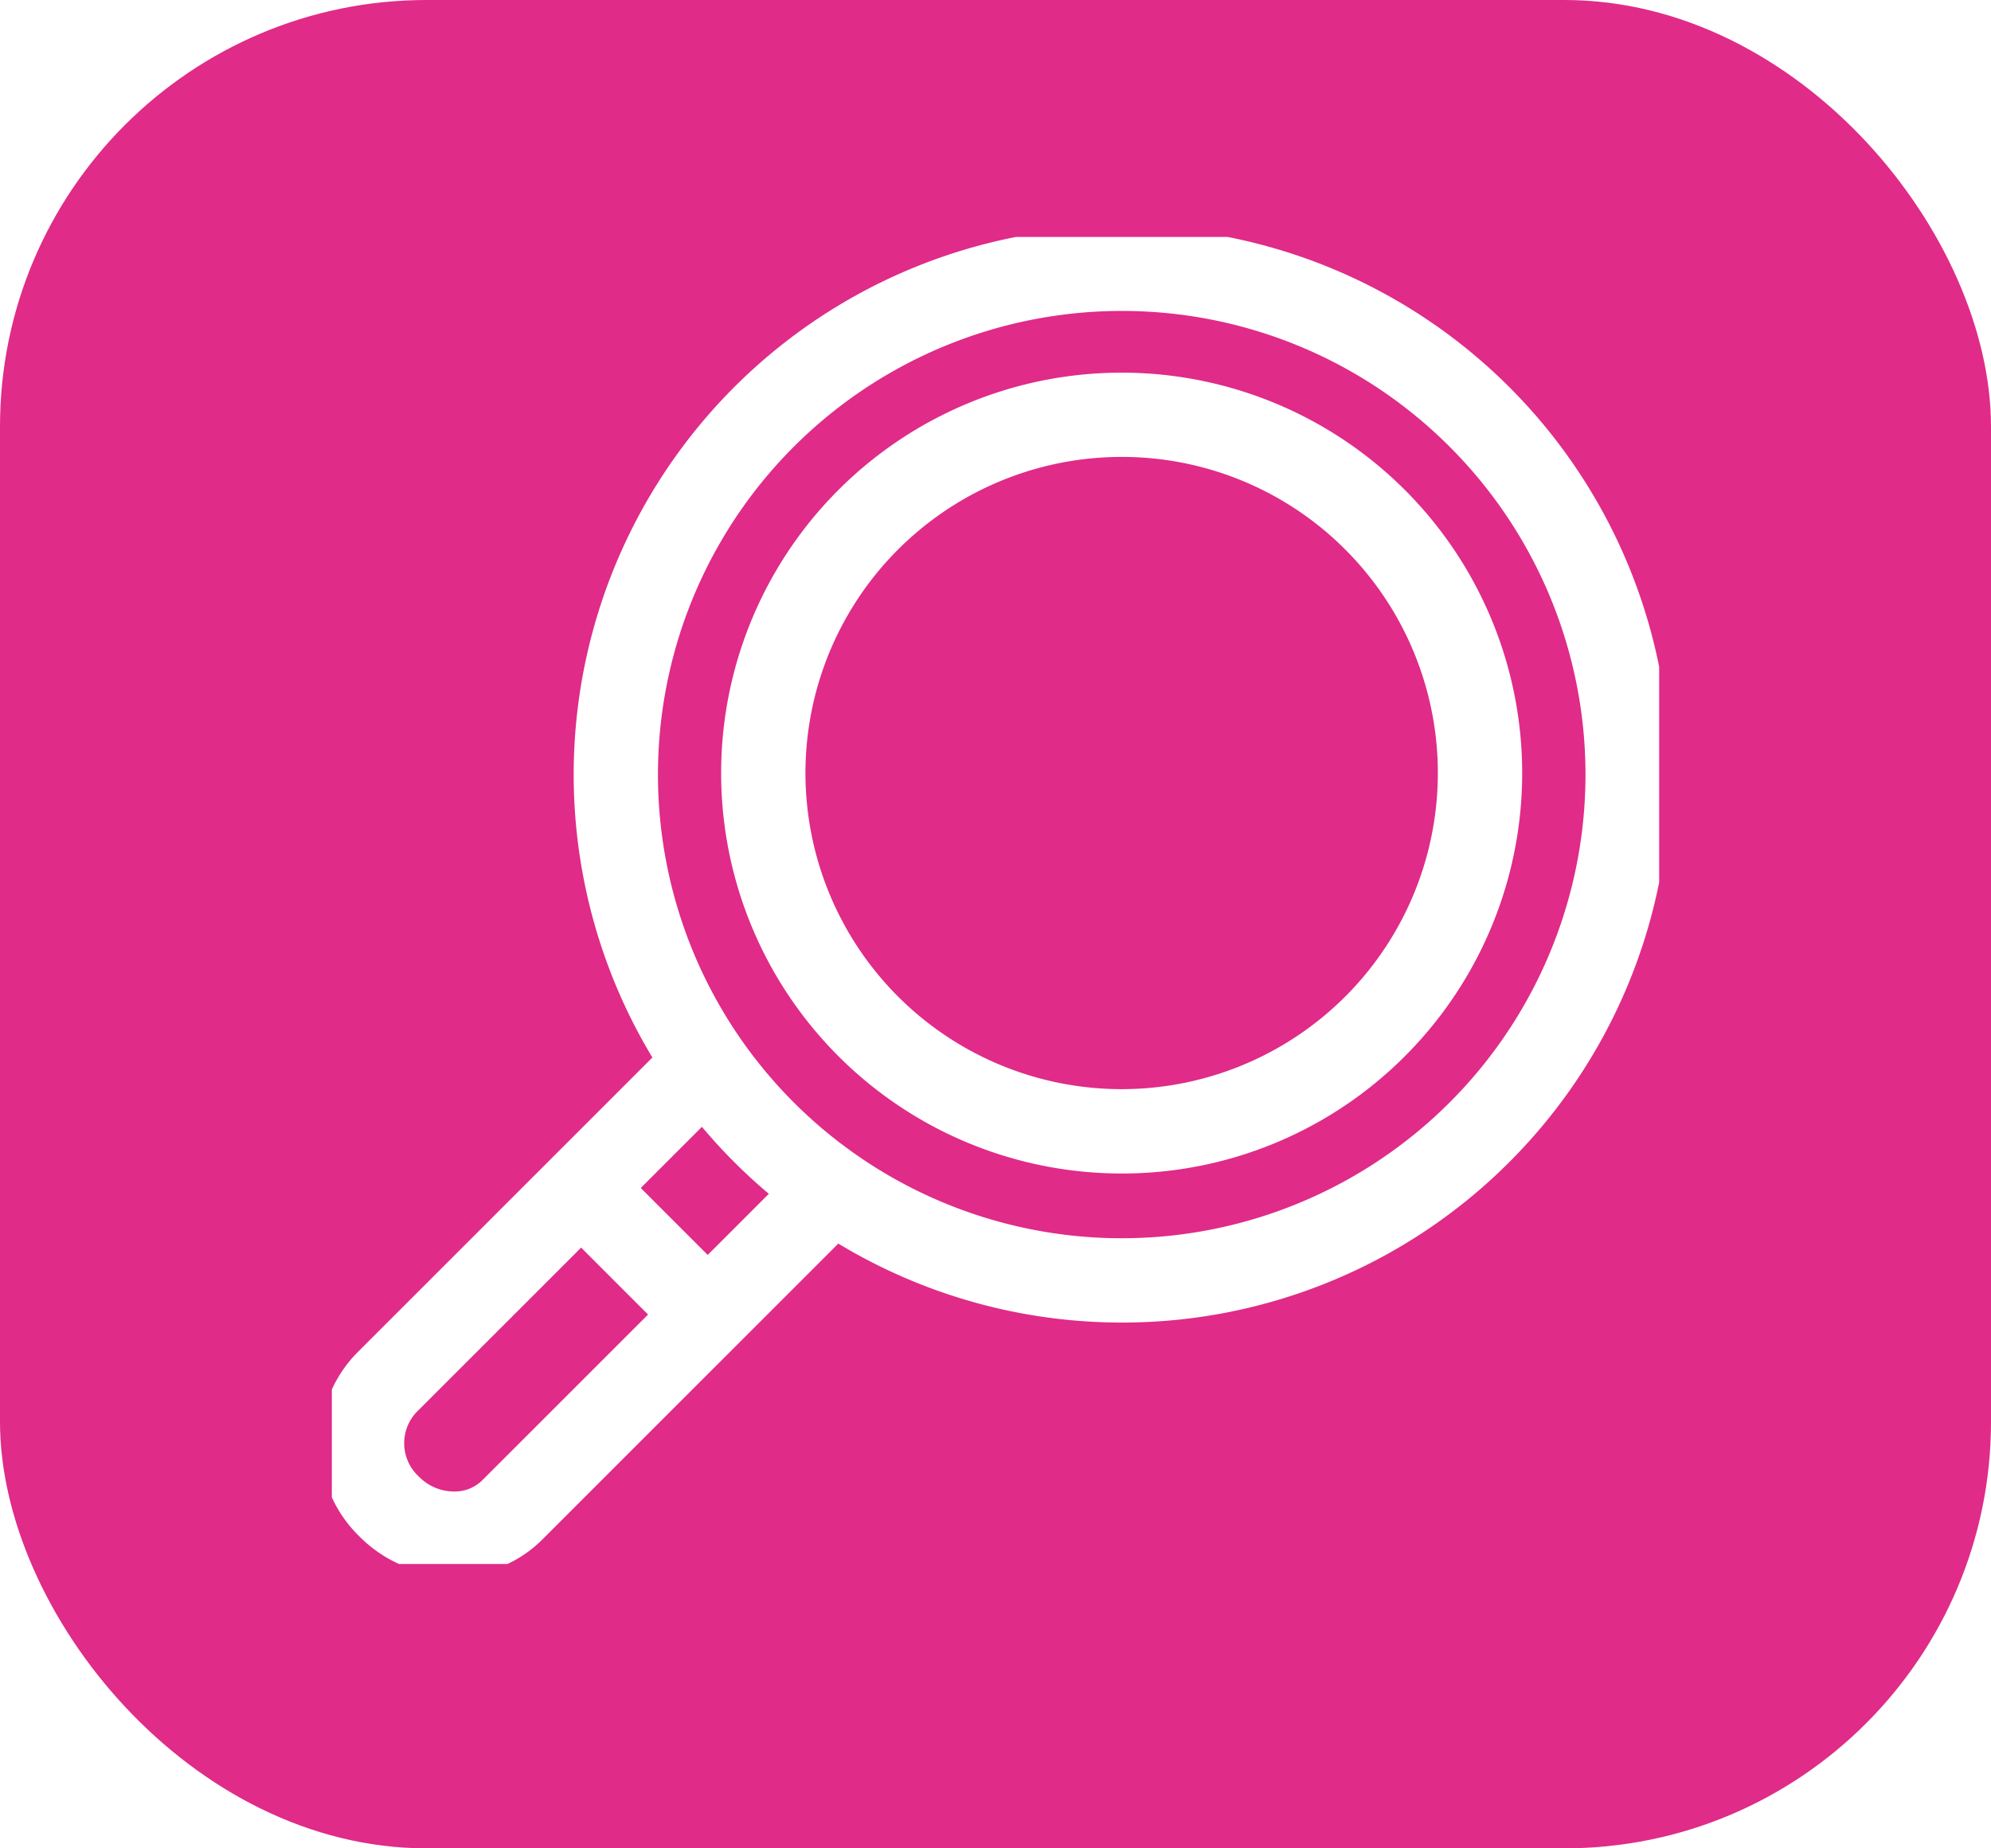 <?xml version="1.0" encoding="UTF-8"?> <svg xmlns="http://www.w3.org/2000/svg" xmlns:xlink="http://www.w3.org/1999/xlink" width="42" height="39" viewBox="0 0 42 39"><rect x="0" y="0" width="42" height="39" fill="#333333" stroke="none"/><defs><clipPath id="clip-path"><rect id="Rectangle_168" data-name="Rectangle 168" width="28" height="28" transform="translate(0.25 0.25)" fill="#fff"></rect></clipPath><clipPath id="clip-Plan_de_travail_1"><rect width="42" height="39"></rect></clipPath></defs><g id="Plan_de_travail_1" data-name="Plan de travail – 1" clip-path="url(#clip-Plan_de_travail_1)"><rect width="42" height="39" fill="#fff"></rect><g id="Groupe_1407" data-name="Groupe 1407" transform="translate(-1701 -1269)"><rect id="Rectangle_267" data-name="Rectangle 267" width="42" height="39" rx="9" transform="translate(1701 1269)" fill="#e02b88" style="mix-blend-mode: multiply;isolation: isolate"></rect><g id="Groupe_1406" data-name="Groupe 1406" transform="translate(1707.75 1273.75)"><g id="Groupe_635" data-name="Groupe 635" clip-path="url(#clip-path)"><path id="Tracé_597" data-name="Tracé 597" d="M71.612,23.125a11.562,11.562,0,1,1,8.18-3.383,11.534,11.534,0,0,1-8.18,3.383m0-21.345a9.783,9.783,0,1,0,6.921,2.862,9.758,9.758,0,0,0-6.921-2.862" transform="translate(-54.706 0.031)" fill="#fff"></path><path id="Tracé_598" data-name="Tracé 598" d="M103.436,51.527a8.449,8.449,0,1,1,5.977-2.472,8.426,8.426,0,0,1-5.977,2.472m0-15.12a6.67,6.67,0,1,0,4.719,1.951,6.653,6.653,0,0,0-4.719-1.951" transform="translate(-86.53 -31.516)" fill="#fff"></path><path id="Tracé_599" data-name="Tracé 599" d="M2.823,200.091H2.754a2.808,2.808,0,0,1-1.923-.832A2.736,2.736,0,0,1,.767,195.4l6.749-6.75A.89.89,0,0,1,8.774,189.9l-6.749,6.749A.957.957,0,0,0,2.089,198a1.037,1.037,0,0,0,.708.311.828.828,0,0,0,.637-.247l6.75-6.749a.89.89,0,0,1,1.258,1.258l-6.749,6.749a2.618,2.618,0,0,1-1.871.769" transform="translate(0 -171.591)" fill="#fff"></path><path id="Tracé_600" data-name="Tracé 600" d="M57.082,224.037a.887.887,0,0,1-.629-.261l-2.324-2.324a.89.89,0,0,1,1.258-1.258l2.324,2.324a.89.89,0,0,1-.629,1.519" transform="translate(-49.075 -200.332)" fill="#fff"></path></g></g></g></g></svg> 
